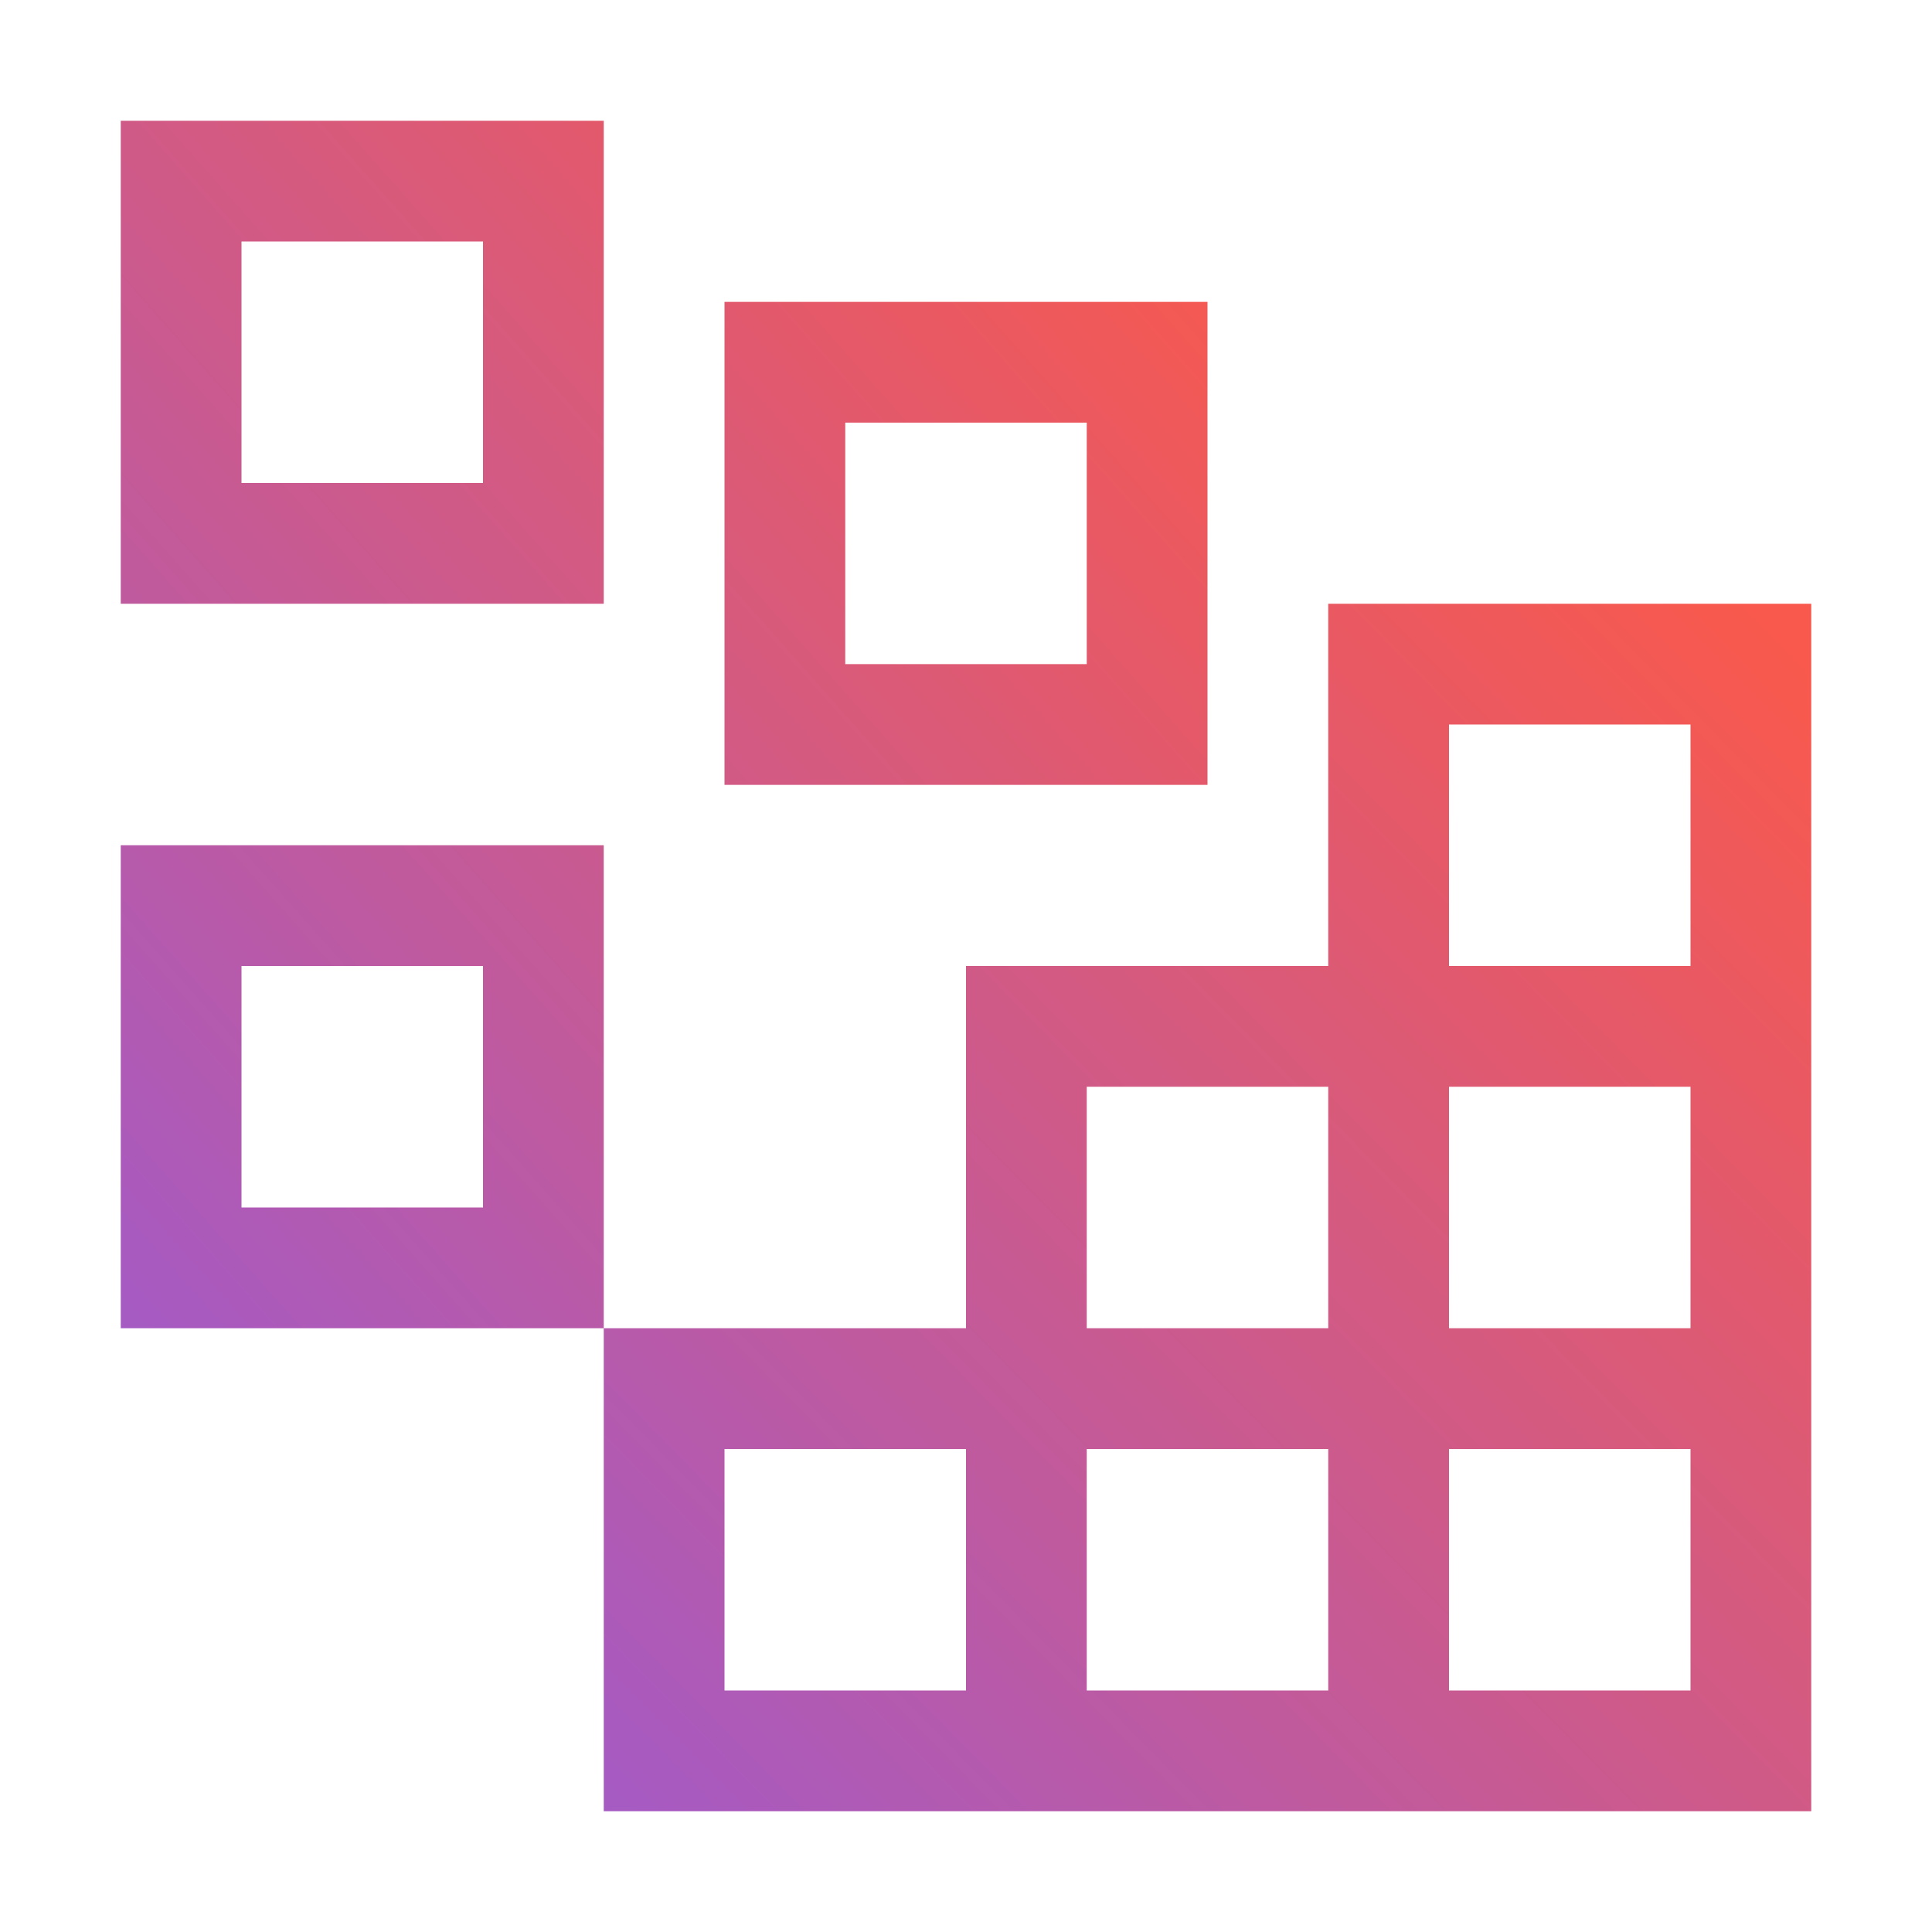 <?xml version="1.0" encoding="UTF-8"?> <svg xmlns="http://www.w3.org/2000/svg" width="48" height="48" viewBox="0 0 48 48" fill="none"> <path d="M12 6V12H6V6H12ZM3 3V15H15V3H3ZM27 10.5V16.5H21V10.5H27ZM18 7.5V19.5H30V7.5H18ZM12 24V30H6V24H12ZM3 21V33H15V21H3Z" fill="url(#paint0_linear_1499_52)"></path> <path d="M33 15V24H24V33H15V45H45V15H33ZM27 27H33V33H27V27ZM24 42H18V36H24V42ZM33 42H27V36H33V42ZM42 42H36V36H42V42ZM42 33H36V27H42V33ZM36 24V18H42V24H36Z" fill="url(#paint1_linear_1499_52)"></path> <defs> <linearGradient id="paint0_linear_1499_52" x1="-5.648" y1="41.766" x2="32.834" y2="7.658" gradientUnits="userSpaceOnUse"> <stop stop-color="#8B5BE9"></stop> <stop offset="1" stop-color="#F9594C"></stop> </linearGradient> <linearGradient id="paint1_linear_1499_52" x1="5.391" y1="53.766" x2="44.149" y2="15.597" gradientUnits="userSpaceOnUse"> <stop stop-color="#8B5BE9"></stop> <stop offset="1" stop-color="#F9594C"></stop> </linearGradient> </defs> </svg> 